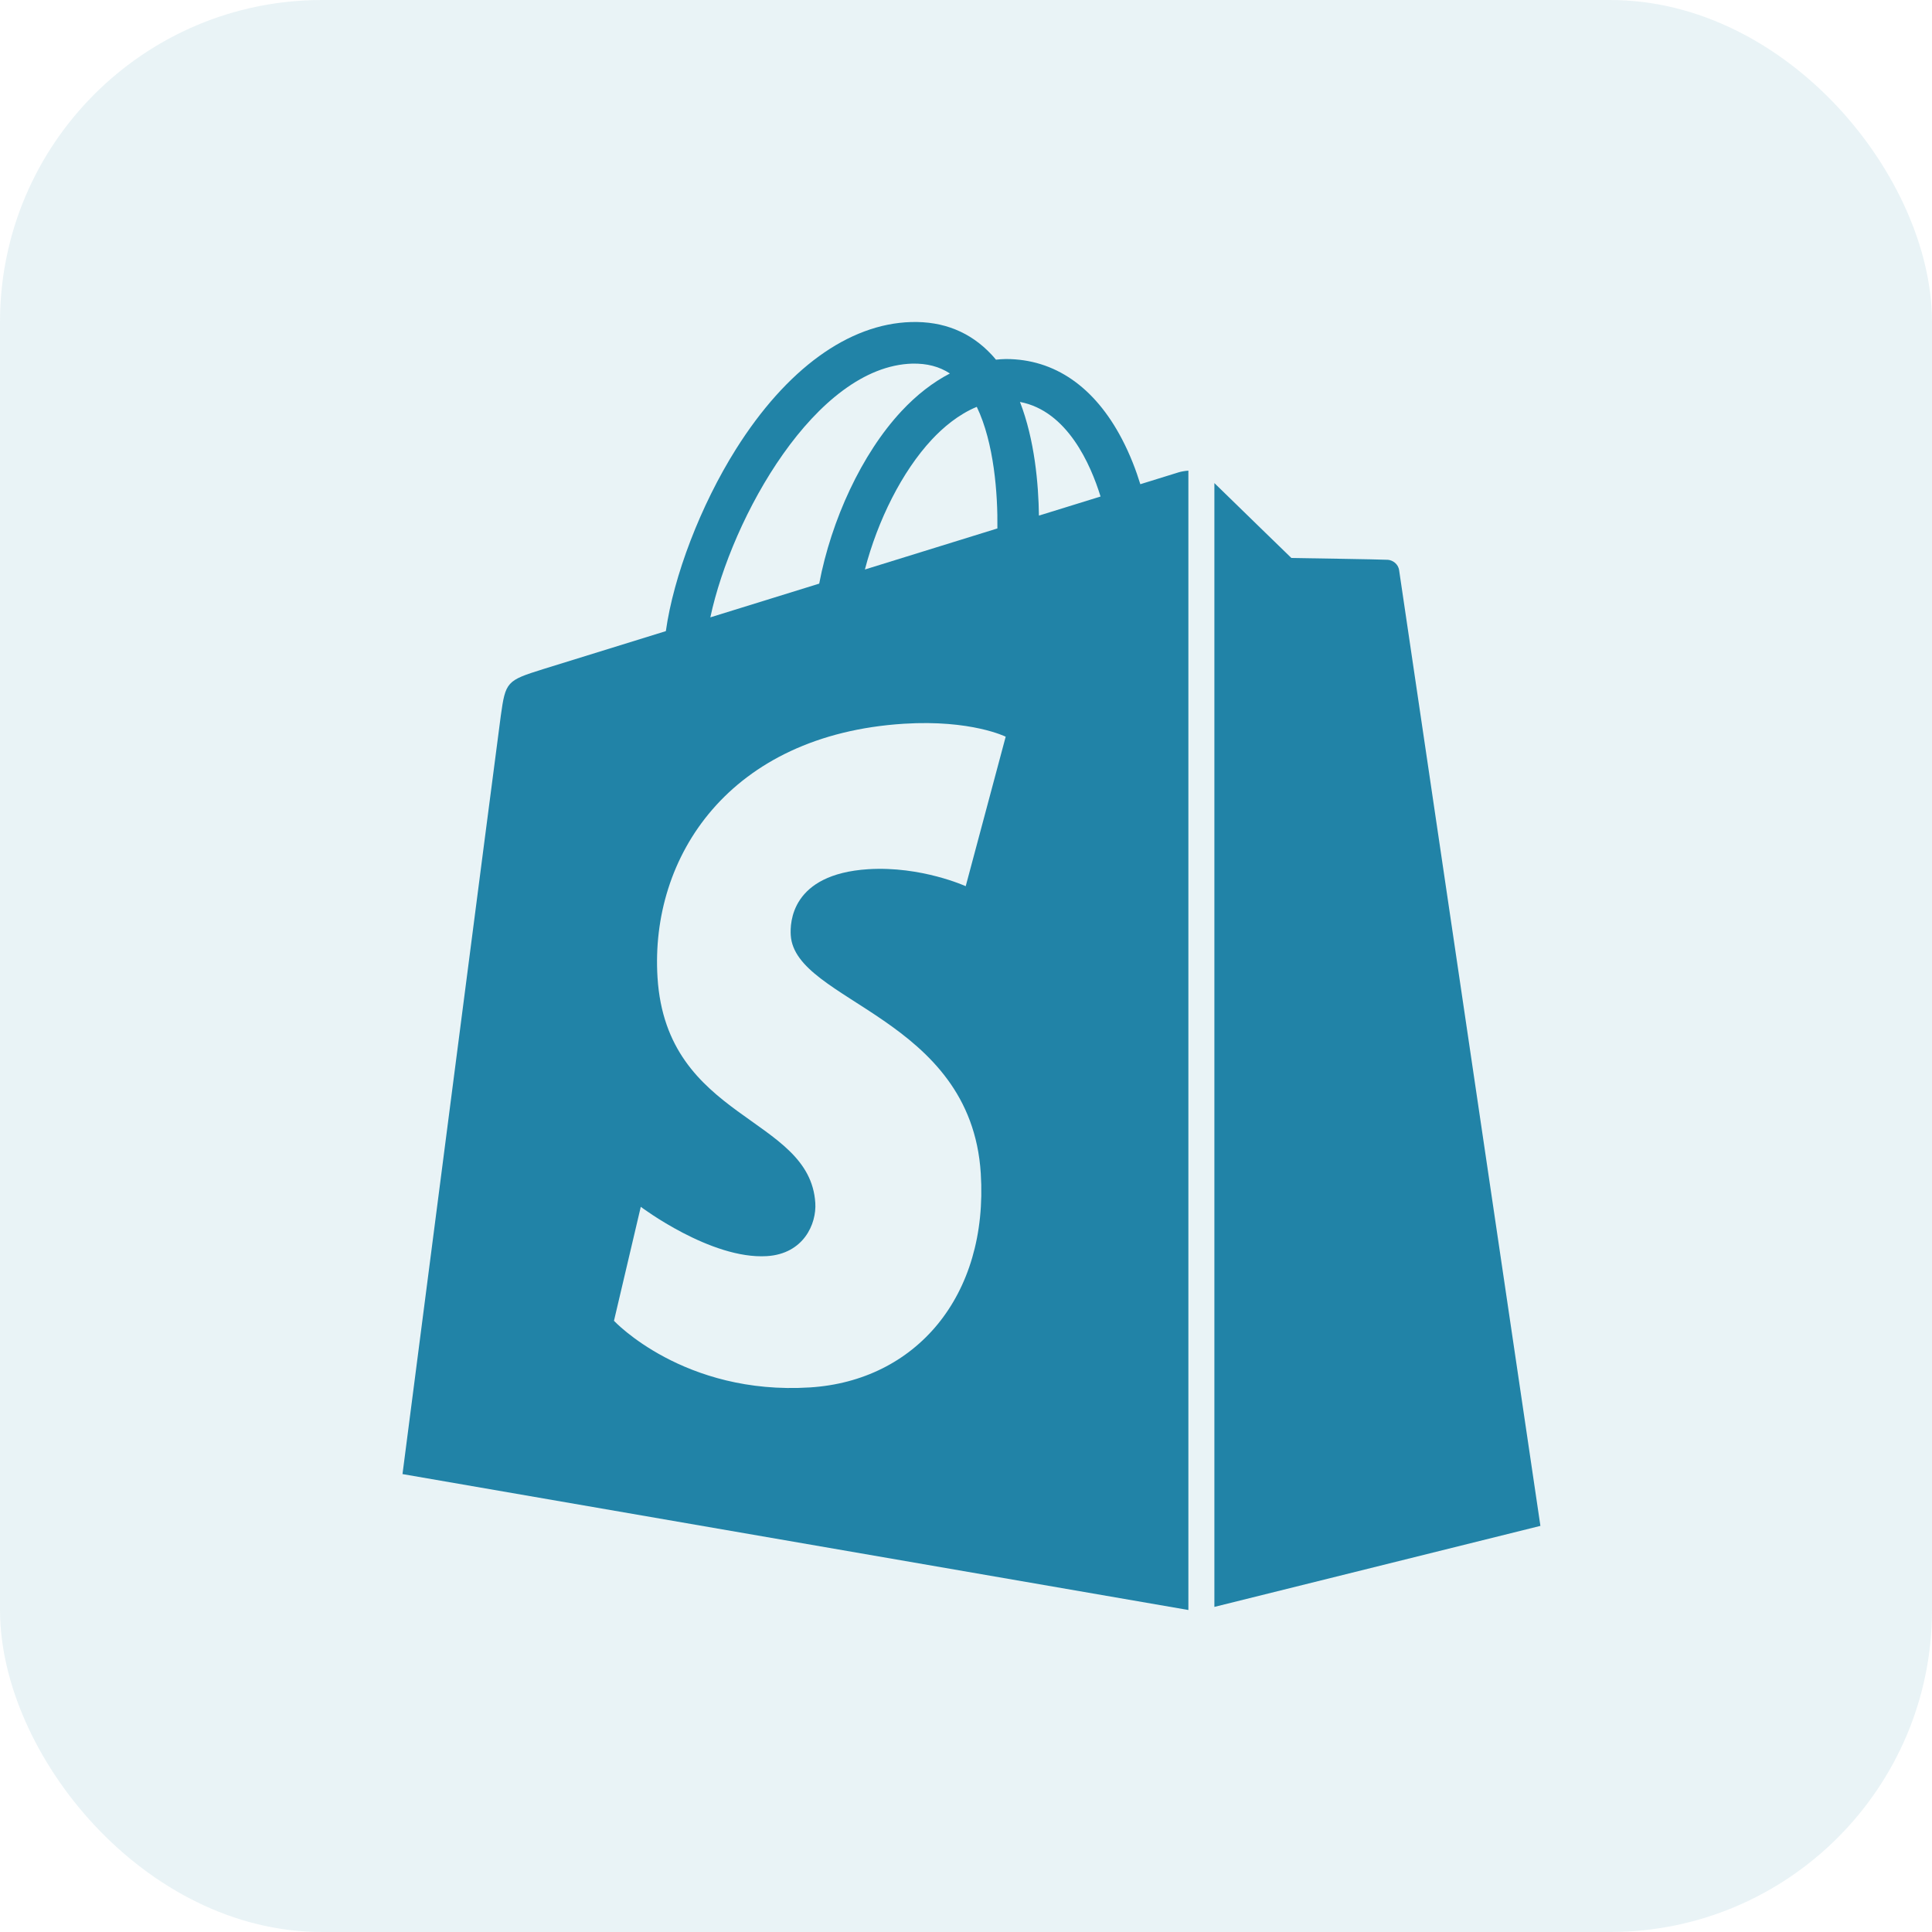 <svg width="48" height="48" viewBox="0 0 48 48" fill="none" xmlns="http://www.w3.org/2000/svg">
<rect width="48" height="48" rx="8" fill="#2183A7" fill-opacity="0.1"></rect>
<g clip-path="url(#clip0_155_551)">
<path d="M29.289 11.733C29.287 11.734 28.931 11.844 28.331 12.03C28.231 11.704 28.083 11.305 27.872 10.903C27.193 9.608 26.199 8.922 24.997 8.92C24.996 8.92 24.995 8.92 24.993 8.92C24.91 8.92 24.827 8.928 24.744 8.936C24.709 8.893 24.673 8.851 24.635 8.811C24.112 8.251 23.441 7.978 22.636 8.001C21.084 8.046 19.539 9.167 18.286 11.157C17.404 12.558 16.734 14.318 16.543 15.68C14.762 16.231 13.515 16.617 13.488 16.626C12.588 16.908 12.56 16.936 12.442 17.784C12.353 18.425 10 36.623 10 36.623L29.525 40V11.693C29.429 11.7 29.343 11.717 29.289 11.733ZM24.78 13.129C23.747 13.449 22.619 13.798 21.488 14.149C21.806 12.93 22.409 11.717 23.15 10.922C23.426 10.626 23.811 10.296 24.268 10.108C24.698 11.003 24.791 12.272 24.78 13.129ZM22.666 9.034C23.031 9.027 23.337 9.106 23.6 9.279C23.18 9.497 22.775 9.809 22.395 10.217C21.409 11.275 20.654 12.917 20.353 14.5C19.413 14.791 18.494 15.076 17.648 15.338C18.181 12.844 20.271 9.103 22.666 9.034ZM19.646 23.236C19.751 24.897 24.121 25.26 24.367 29.15C24.56 32.211 22.743 34.305 20.125 34.47C16.984 34.669 15.254 32.815 15.254 32.815L15.92 29.983C15.92 29.983 17.66 31.296 19.054 31.208C19.964 31.151 20.289 30.41 20.256 29.887C20.119 27.72 16.561 27.848 16.336 24.288C16.147 21.291 18.115 18.256 22.456 17.981C24.129 17.876 24.986 18.303 24.986 18.303L23.993 22.017C23.993 22.017 22.886 21.513 21.573 21.595C19.648 21.717 19.627 22.931 19.646 23.236ZM25.812 12.81C25.801 12.024 25.707 10.931 25.341 9.986C26.518 10.209 27.098 11.541 27.343 12.336C26.889 12.476 26.372 12.636 25.812 12.81Z" fill="#2183A7"></path>
<path d="M30.171 39.923L38.271 37.91C38.271 37.91 34.784 14.33 34.761 14.169C34.739 14.007 34.598 13.917 34.481 13.908C34.364 13.898 32.084 13.863 32.084 13.863C32.084 13.863 30.693 12.513 30.171 12.002V39.923Z" fill="#2183A7"></path>
</g>
<defs>
<clipPath id="clip0_155_551">
<rect width="29" height="32" fill="white" transform="translate(10 8)"></rect>
</clipPath>
</defs>
</svg>
